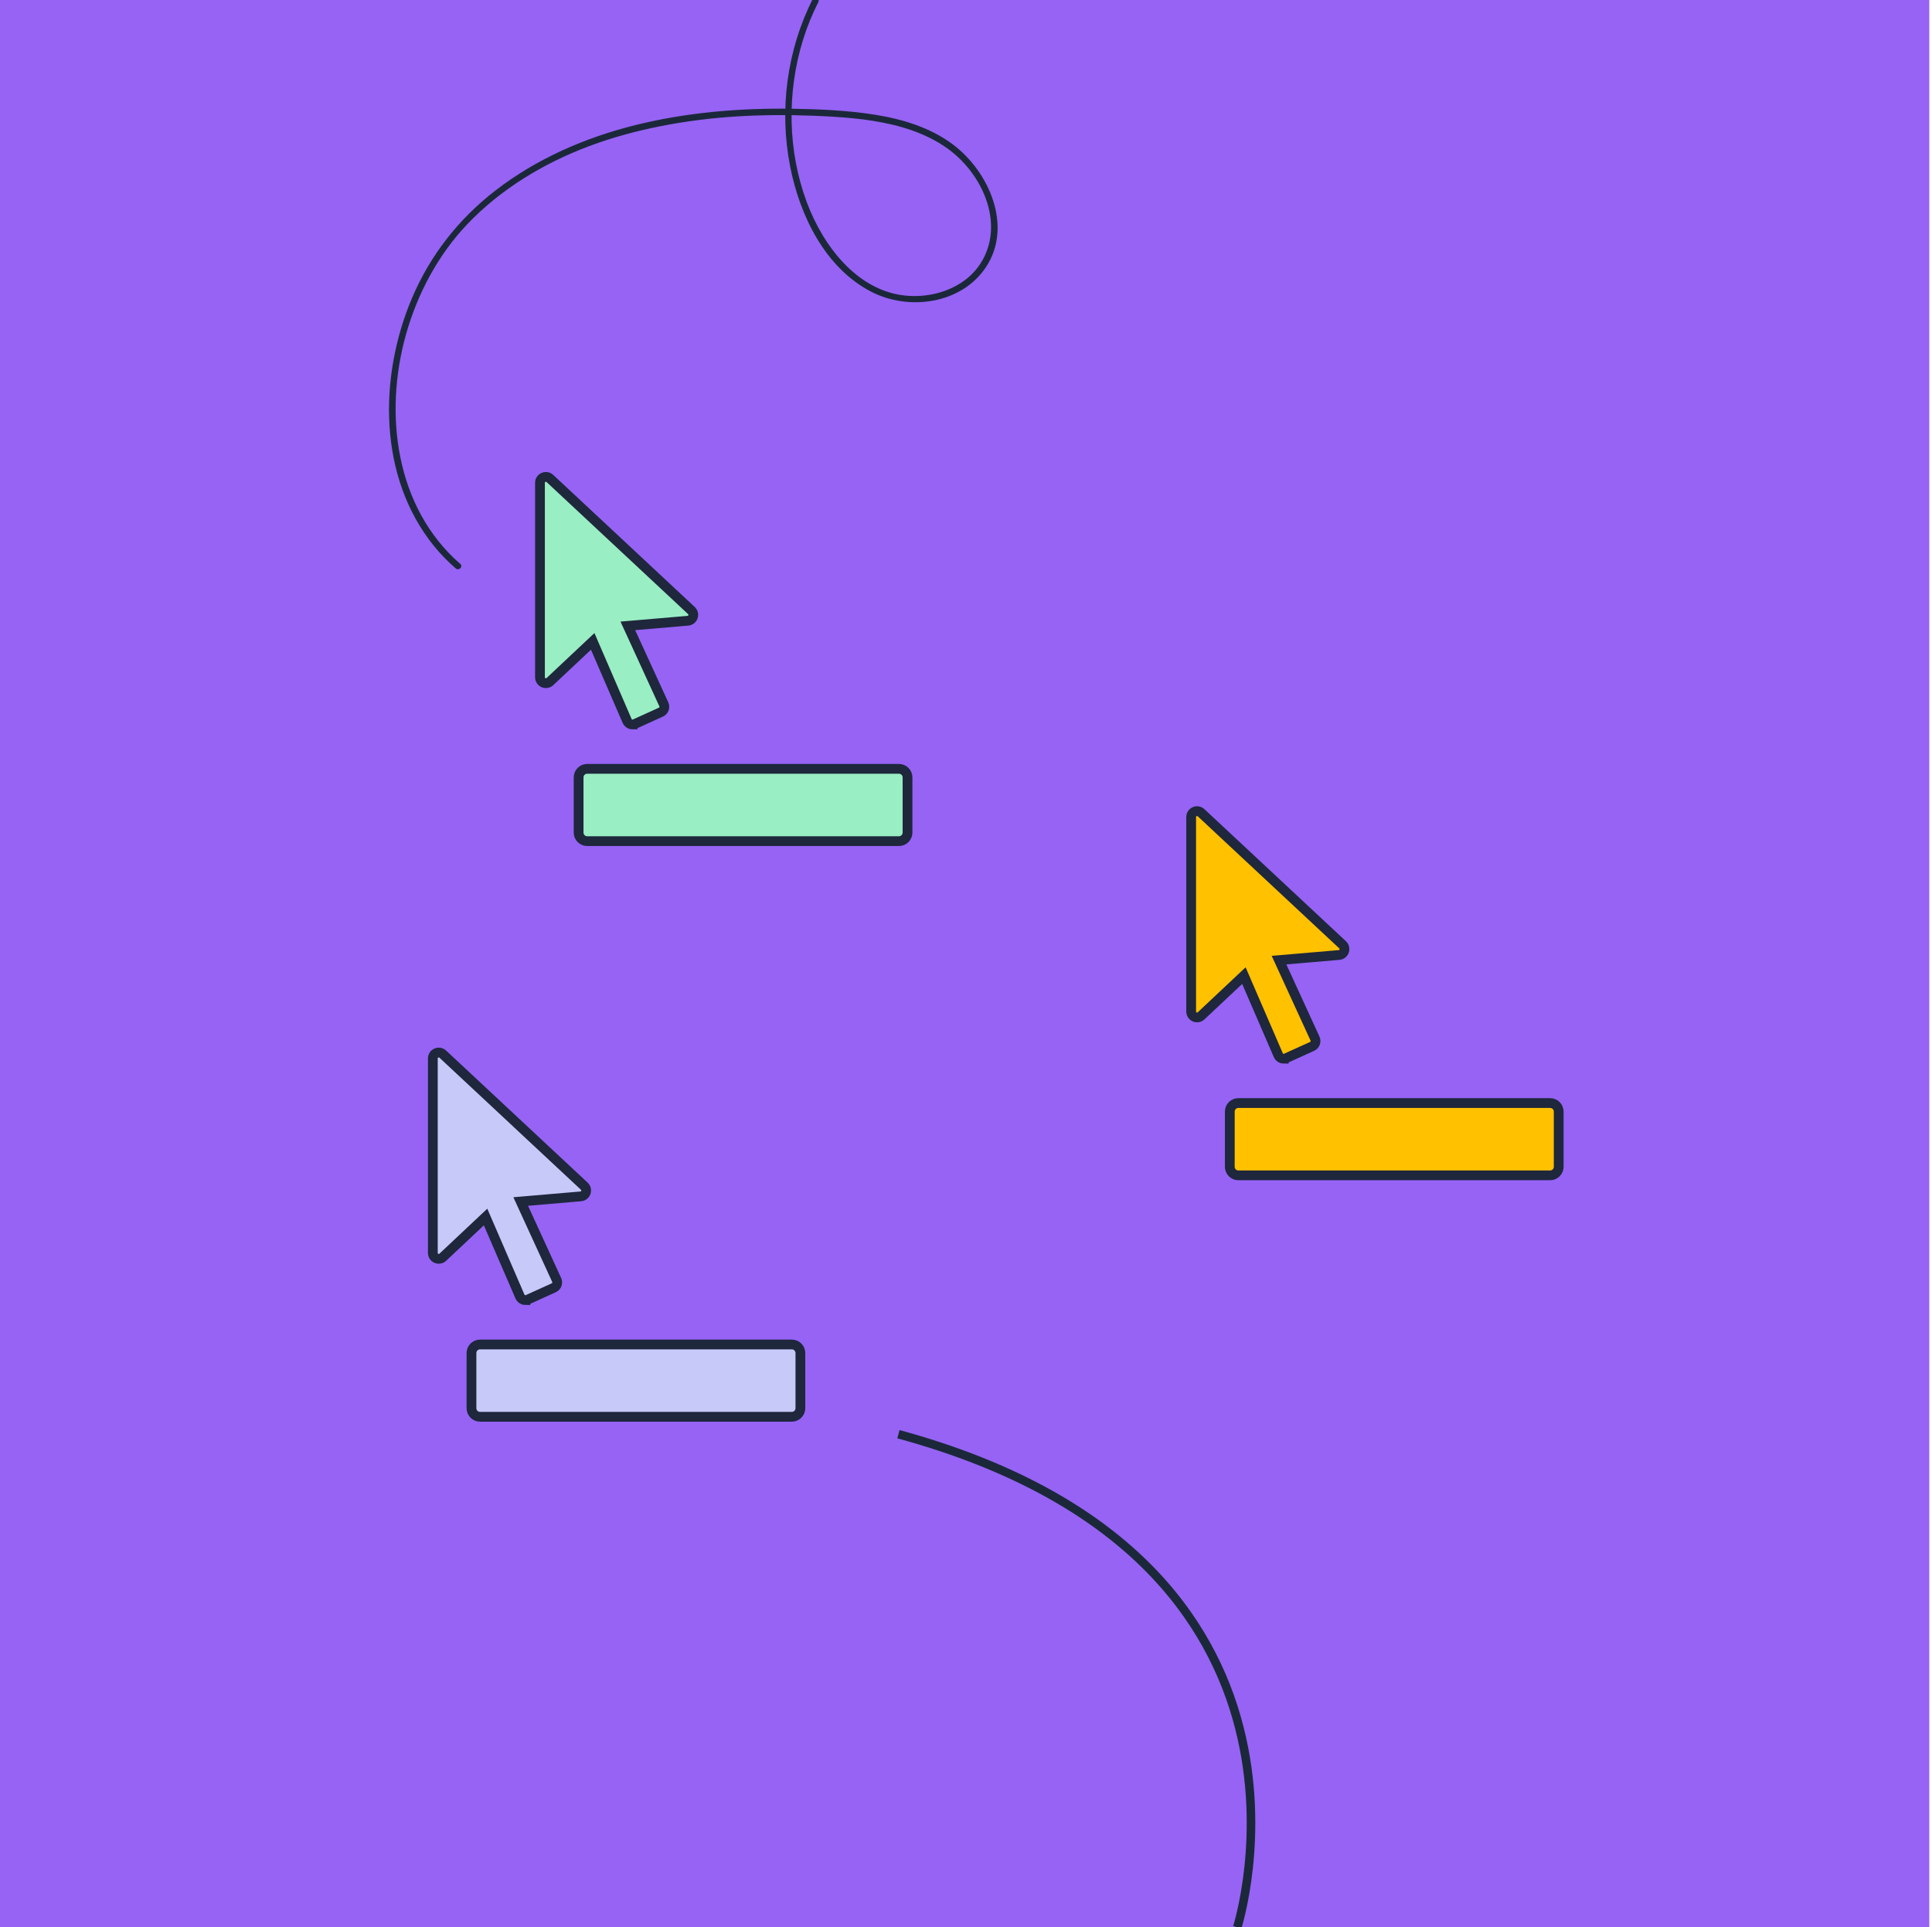 <?xml version="1.0" encoding="UTF-8"?><svg width="451" height="450" viewBox="0 0 451 450" fill="none" xmlns="http://www.w3.org/2000/svg">
<g clip-path="url(#clip0_40_2266)">
<path d="M450.37 0H0V450.37H450.37V0Z" fill="#9663F5"/>
<path d="M147.65 169.15C147.48 169.15 147.32 169.12 147.16 169.06C146.82 168.93 146.54 168.66 146.39 168.32L138.36 149.75L128.37 159.14C127.97 159.52 127.39 159.61 126.88 159.4C126.38 159.18 126.05 158.68 126.05 158.14V112.72C126.05 112.17 126.37 111.68 126.88 111.46C127.38 111.24 127.97 111.34 128.37 111.72L161.4 142.55C161.8 142.92 161.94 143.5 161.76 144.01C161.58 144.53 161.12 144.89 160.58 144.93L146.56 146.13L154.96 164.45C155.11 164.78 155.13 165.16 155 165.5C154.87 165.84 154.62 166.12 154.28 166.27L148.22 169.02C148.04 169.1 147.85 169.14 147.65 169.14V169.15Z" fill="#99EEC3" stroke="#1E273C" stroke-width="2.28" stroke-miterlimit="10"/>
<path d="M209.85 179.51H137.07C135.965 179.51 135.07 180.405 135.07 181.51V194.39C135.07 195.494 135.965 196.39 137.07 196.39H209.85C210.955 196.39 211.85 195.494 211.85 194.39V181.51C211.85 180.405 210.955 179.51 209.85 179.51Z" fill="#99EEC3" stroke="#1E273C" stroke-width="2.28" stroke-miterlimit="10"/>
<path d="M299.66 247.19C299.49 247.19 299.33 247.16 299.17 247.1C298.83 246.97 298.55 246.7 298.4 246.36L290.37 227.79L280.38 237.18C279.98 237.56 279.4 237.65 278.89 237.44C278.39 237.22 278.06 236.72 278.06 236.18V190.76C278.06 190.21 278.38 189.72 278.89 189.5C279.39 189.28 279.98 189.38 280.38 189.76L313.41 220.59C313.81 220.96 313.95 221.54 313.77 222.05C313.59 222.57 313.13 222.93 312.59 222.97L298.57 224.17L306.97 242.49C307.12 242.82 307.14 243.2 307.01 243.54C306.88 243.88 306.63 244.16 306.29 244.31L300.23 247.06C300.05 247.14 299.86 247.18 299.66 247.18V247.19Z" fill="#FFC100" stroke="#1E273C" stroke-width="2.28" stroke-miterlimit="10"/>
<path d="M361.86 257.54H289.08C287.976 257.54 287.08 258.435 287.08 259.54V272.42C287.08 273.525 287.976 274.42 289.08 274.42H361.86C362.965 274.42 363.86 273.525 363.86 272.42V259.54C363.86 258.435 362.965 257.54 361.86 257.54Z" fill="#FFC100" stroke="#1E273C" stroke-width="2.28" stroke-miterlimit="10"/>
<path d="M122.64 303.55C122.47 303.55 122.31 303.52 122.15 303.46C121.81 303.33 121.53 303.06 121.38 302.72L113.35 284.15L103.36 293.54C102.96 293.92 102.38 294.01 101.87 293.8C101.37 293.58 101.04 293.08 101.04 292.54V247.12C101.04 246.57 101.36 246.08 101.87 245.86C102.37 245.64 102.96 245.74 103.36 246.12L136.39 276.95C136.79 277.32 136.93 277.9 136.75 278.41C136.57 278.93 136.11 279.29 135.57 279.33L121.55 280.53L129.95 298.85C130.1 299.18 130.12 299.56 129.99 299.9C129.86 300.24 129.61 300.52 129.27 300.67L123.21 303.42C123.03 303.5 122.84 303.54 122.64 303.54V303.55Z" fill="#C7C9F8" stroke="#1E273C" stroke-width="2.28" stroke-miterlimit="10"/>
<path d="M184.84 313.91H112.06C110.955 313.91 110.06 314.806 110.06 315.91V328.79C110.06 329.895 110.955 330.79 112.06 330.79H184.84C185.945 330.79 186.84 329.895 186.84 328.79V315.91C186.84 314.806 185.945 313.91 184.84 313.91Z" fill="#C7C9F8" stroke="#1E273C" stroke-width="2.28" stroke-miterlimit="10"/>
<path d="M107.45 131.67C92.28 118.48 89.55 96.52 94.8 77.99C97.49 68.5 102.28 59.49 109.11 52.32C116.95 44.09 127.01 38.06 137.61 34.09C148.21 30.12 160.35 27.9 172.07 27.18C177.96 26.82 183.87 26.79 189.77 27.02C196.01 27.27 202.31 27.67 208.4 29.13C214.35 30.56 220.21 33.1 224.52 37.55C228.35 41.5 231.14 46.85 231.34 52.42C231.53 57.62 229.26 62.54 225.01 65.58C221.16 68.33 216.29 69.45 211.6 69.04C200.05 68.01 192.07 57.27 188.33 47.2C183.85 35.17 183.66 21.56 187.45 9.32C188.39 6.28 189.59 3.33 191.03 0.49C191.46 -0.37 190.17 -1.13 189.74 -0.27C183.67 11.73 181.86 25.69 184.45 38.88C186.7 50.31 192.59 62.53 203.37 68.11C212.12 72.64 224.39 71 230.12 62.43C236.54 52.83 230.84 40.03 222.46 33.74C217.2 29.79 210.7 27.81 204.28 26.79C197.95 25.78 191.48 25.49 185.07 25.39C172.73 25.2 160.27 26.23 148.27 29.22C136.54 32.15 125.25 37.06 115.65 44.48C107.05 51.13 100.4 59.61 96.16 69.63C88.38 88 88.27 111.36 101.28 127.45C102.82 129.36 104.54 131.11 106.39 132.72C107.11 133.35 108.18 132.29 107.45 131.66V131.67Z" fill="#1B283A"/>
<path d="M288.82 450C288.82 450 316.45 363.94 209.73 334.86" stroke="#1B283A" stroke-width="2" stroke-miterlimit="10"/>
</g>
<defs>
<clipPath id="clip0_40_2266">
<rect width="450.37" height="450" fill="white"/>
</clipPath>
</defs>
</svg>
